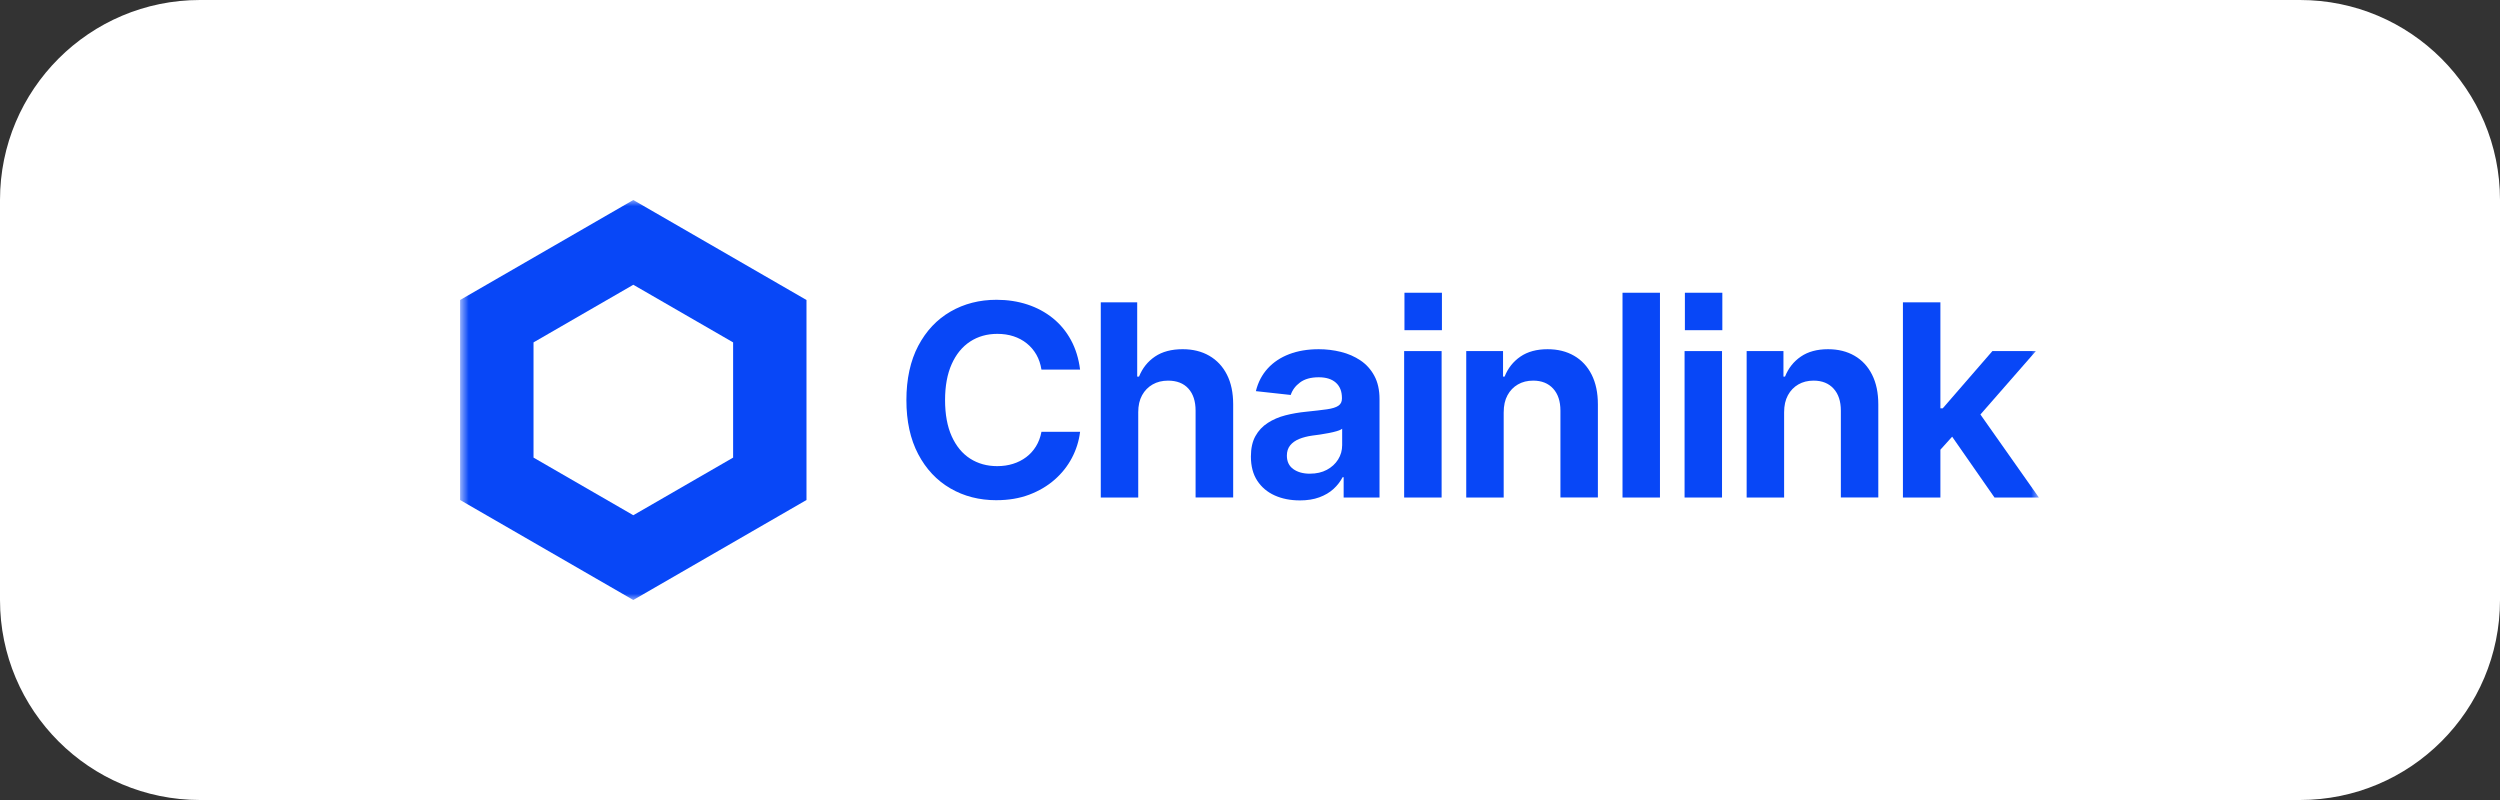 <svg width="200" height="64" viewBox="0 0 200 64" fill="none" xmlns="http://www.w3.org/2000/svg">
<rect x="0" y="0" width="200" height="64" fill="#333333" stroke="none"/>
<path d="M0 16C0 7.163 7.163 0 16 0H184C192.837 0 200 7.163 200 16V48C200 56.837 192.837 64 184 64H16C7.163 64 0 56.837 0 48V16Z" fill="white"/>
<g clip-path="url(#clip0_1892_39700)">
<mask id="mask0_1892_39700" style="mask-type:luminance" maskUnits="userSpaceOnUse" x="36" y="16" width="128" height="32">
<path d="M163.112 16H36.807V48H163.112V16Z" fill="white"/>
</mask>
<g mask="url(#mask0_1892_39700)">
<path d="M50.663 16L36.807 24V40L50.663 48L64.519 40V24L50.663 16ZM58.649 36.609L50.665 41.219L42.682 36.609V27.391L50.665 22.781L58.649 27.391V36.609Z" fill="#0847F7"/>
<path d="M79.721 40.017C78.344 40.017 77.112 39.702 76.026 39.068C74.94 38.436 74.082 37.523 73.454 36.328C72.825 35.132 72.512 33.693 72.512 32.01C72.512 30.327 72.829 28.865 73.46 27.666C74.093 26.468 74.953 25.554 76.043 24.925C77.132 24.297 78.359 23.983 79.722 23.983C80.608 23.983 81.434 24.11 82.195 24.361C82.957 24.612 83.633 24.977 84.228 25.455C84.821 25.934 85.304 26.519 85.679 27.21C86.053 27.901 86.295 28.687 86.407 29.569H83.316C83.246 29.122 83.11 28.723 82.908 28.369C82.704 28.017 82.448 27.716 82.138 27.468C81.828 27.219 81.474 27.031 81.081 26.902C80.686 26.773 80.256 26.709 79.787 26.709C78.963 26.709 78.237 26.915 77.607 27.327C76.979 27.739 76.487 28.339 76.135 29.129C75.782 29.917 75.605 30.88 75.605 32.01C75.605 33.141 75.783 34.122 76.139 34.908C76.496 35.694 76.985 36.287 77.611 36.689C78.237 37.09 78.959 37.291 79.774 37.291C80.229 37.291 80.651 37.23 81.041 37.107C81.432 36.986 81.784 36.806 82.095 36.572C82.405 36.339 82.666 36.053 82.876 35.713C83.086 35.374 83.233 34.985 83.316 34.546H86.407C86.317 35.278 86.099 35.974 85.753 36.631C85.408 37.286 84.947 37.869 84.37 38.374C83.793 38.881 83.115 39.279 82.337 39.575C81.557 39.868 80.686 40.015 79.723 40.015V40.019L79.721 40.017Z" fill="#0847F7"/>
<path d="M91.059 32.989V39.8H88.062V24.187H90.976V30.127H91.123C91.394 29.45 91.822 28.915 92.402 28.523C92.98 28.133 93.719 27.936 94.612 27.936C95.422 27.936 96.133 28.11 96.738 28.459C97.346 28.809 97.819 29.312 98.153 29.969C98.488 30.624 98.654 31.419 98.654 32.348V39.798H95.647V32.851C95.647 32.096 95.454 31.508 95.07 31.085C94.686 30.662 94.144 30.451 93.446 30.451C92.978 30.451 92.566 30.552 92.21 30.756C91.853 30.959 91.572 31.247 91.366 31.62C91.16 31.995 91.058 32.448 91.058 32.988V32.991L91.059 32.989Z" fill="#0847F7"/>
<path d="M103.98 40.032C103.233 40.032 102.564 39.899 101.974 39.634C101.385 39.368 100.92 38.975 100.58 38.455C100.241 37.935 100.072 37.29 100.072 36.522C100.072 35.867 100.193 35.32 100.435 34.886C100.676 34.452 101.004 34.103 101.42 33.834C101.836 33.565 102.306 33.362 102.835 33.226C103.362 33.09 103.916 32.995 104.495 32.938C105.18 32.868 105.731 32.804 106.151 32.745C106.571 32.686 106.875 32.591 107.067 32.462C107.259 32.333 107.355 32.142 107.355 31.891V31.839C107.355 31.314 107.194 30.907 106.874 30.618C106.553 30.328 106.095 30.182 105.501 30.182C104.872 30.182 104.373 30.319 104.002 30.597C103.632 30.872 103.385 31.206 103.258 31.597L100.47 31.292C100.644 30.581 100.962 29.974 101.419 29.474C101.876 28.975 102.451 28.594 103.142 28.331C103.833 28.069 104.619 27.937 105.499 27.937C106.107 27.937 106.7 28.009 107.276 28.152C107.852 28.294 108.372 28.522 108.838 28.834C109.301 29.146 109.674 29.556 109.947 30.066C110.223 30.577 110.362 31.197 110.362 31.932V39.8H107.492V38.176H107.409C107.226 38.524 106.984 38.84 106.676 39.121C106.369 39.401 105.991 39.621 105.545 39.786C105.098 39.951 104.577 40.033 103.983 40.033H103.979L103.98 40.032ZM104.795 37.894C105.313 37.894 105.763 37.792 106.147 37.586C106.531 37.38 106.832 37.105 107.049 36.759C107.265 36.413 107.373 36.031 107.373 35.612V34.301C107.276 34.372 107.132 34.434 106.945 34.491C106.755 34.547 106.543 34.598 106.305 34.643C106.068 34.688 105.832 34.728 105.602 34.764C105.371 34.798 105.165 34.826 104.984 34.847C104.586 34.903 104.235 34.994 103.93 35.118C103.626 35.245 103.386 35.415 103.212 35.631C103.038 35.848 102.95 36.12 102.95 36.449C102.95 36.924 103.123 37.284 103.468 37.53C103.814 37.774 104.255 37.896 104.793 37.896H104.794L104.795 37.894Z" fill="#0847F7"/>
<path d="M112.332 39.802V28.087H115.329V39.802H112.332Z" fill="#0847F7"/>
<path d="M120.295 32.989V39.8H117.299V28.084H120.243V30.127H120.369C120.634 29.457 121.056 28.924 121.632 28.529C122.208 28.133 122.932 27.937 123.806 27.937C124.616 27.937 125.324 28.111 125.927 28.461C126.531 28.809 127 29.314 127.333 29.974C127.664 30.634 127.831 31.425 127.831 32.347V39.796H124.834V32.85C124.834 32.102 124.641 31.515 124.253 31.09C123.866 30.665 123.333 30.45 122.654 30.45C122.193 30.45 121.785 30.551 121.433 30.755C121.08 30.958 120.803 31.246 120.6 31.619C120.396 31.994 120.296 32.447 120.296 32.987V32.989H120.295Z" fill="#0847F7"/>
<path d="M132.797 23.419V39.802H129.801V23.419H132.797Z" fill="#0847F7"/>
<path d="M134.766 39.802V28.087H137.762V39.802H134.766Z" fill="#0847F7"/>
<path d="M142.729 32.989V39.8H139.732V28.084H142.676V30.127H142.803C143.068 29.457 143.489 28.924 144.065 28.529C144.641 28.133 145.366 27.937 146.24 27.937C147.05 27.937 147.758 28.111 148.362 28.461C148.966 28.809 149.435 29.314 149.766 29.974C150.098 30.634 150.264 31.425 150.264 32.347V39.796H147.268V32.85C147.268 32.102 147.074 31.515 146.687 31.09C146.3 30.665 145.766 30.45 145.088 30.45C144.627 30.45 144.219 30.551 143.867 30.755C143.514 30.958 143.237 31.246 143.034 31.619C142.83 31.994 142.729 32.447 142.729 32.987V32.989Z" fill="#0847F7"/>
<path d="M159.559 39.802H163.112L158.433 33.16L162.87 28.086H159.392L155.419 32.666H155.232V24.187H152.234V39.802H155.232V35.977L156.172 34.935L159.559 39.8V39.802Z" fill="#0847F7"/>
<path d="M115.354 23.419H112.357V26.415H115.354V23.419Z" fill="#0847F7"/>
<path d="M137.787 23.419H134.791V26.415H137.787V23.419Z" fill="#0847F7"/>
</g>
</g>
<defs>
<clipPath id="clip0_1892_39700">
<rect width="126.578" height="32" fill="white" transform="translate(36.711 16)"/>
</clipPath>
</defs>
</svg>
